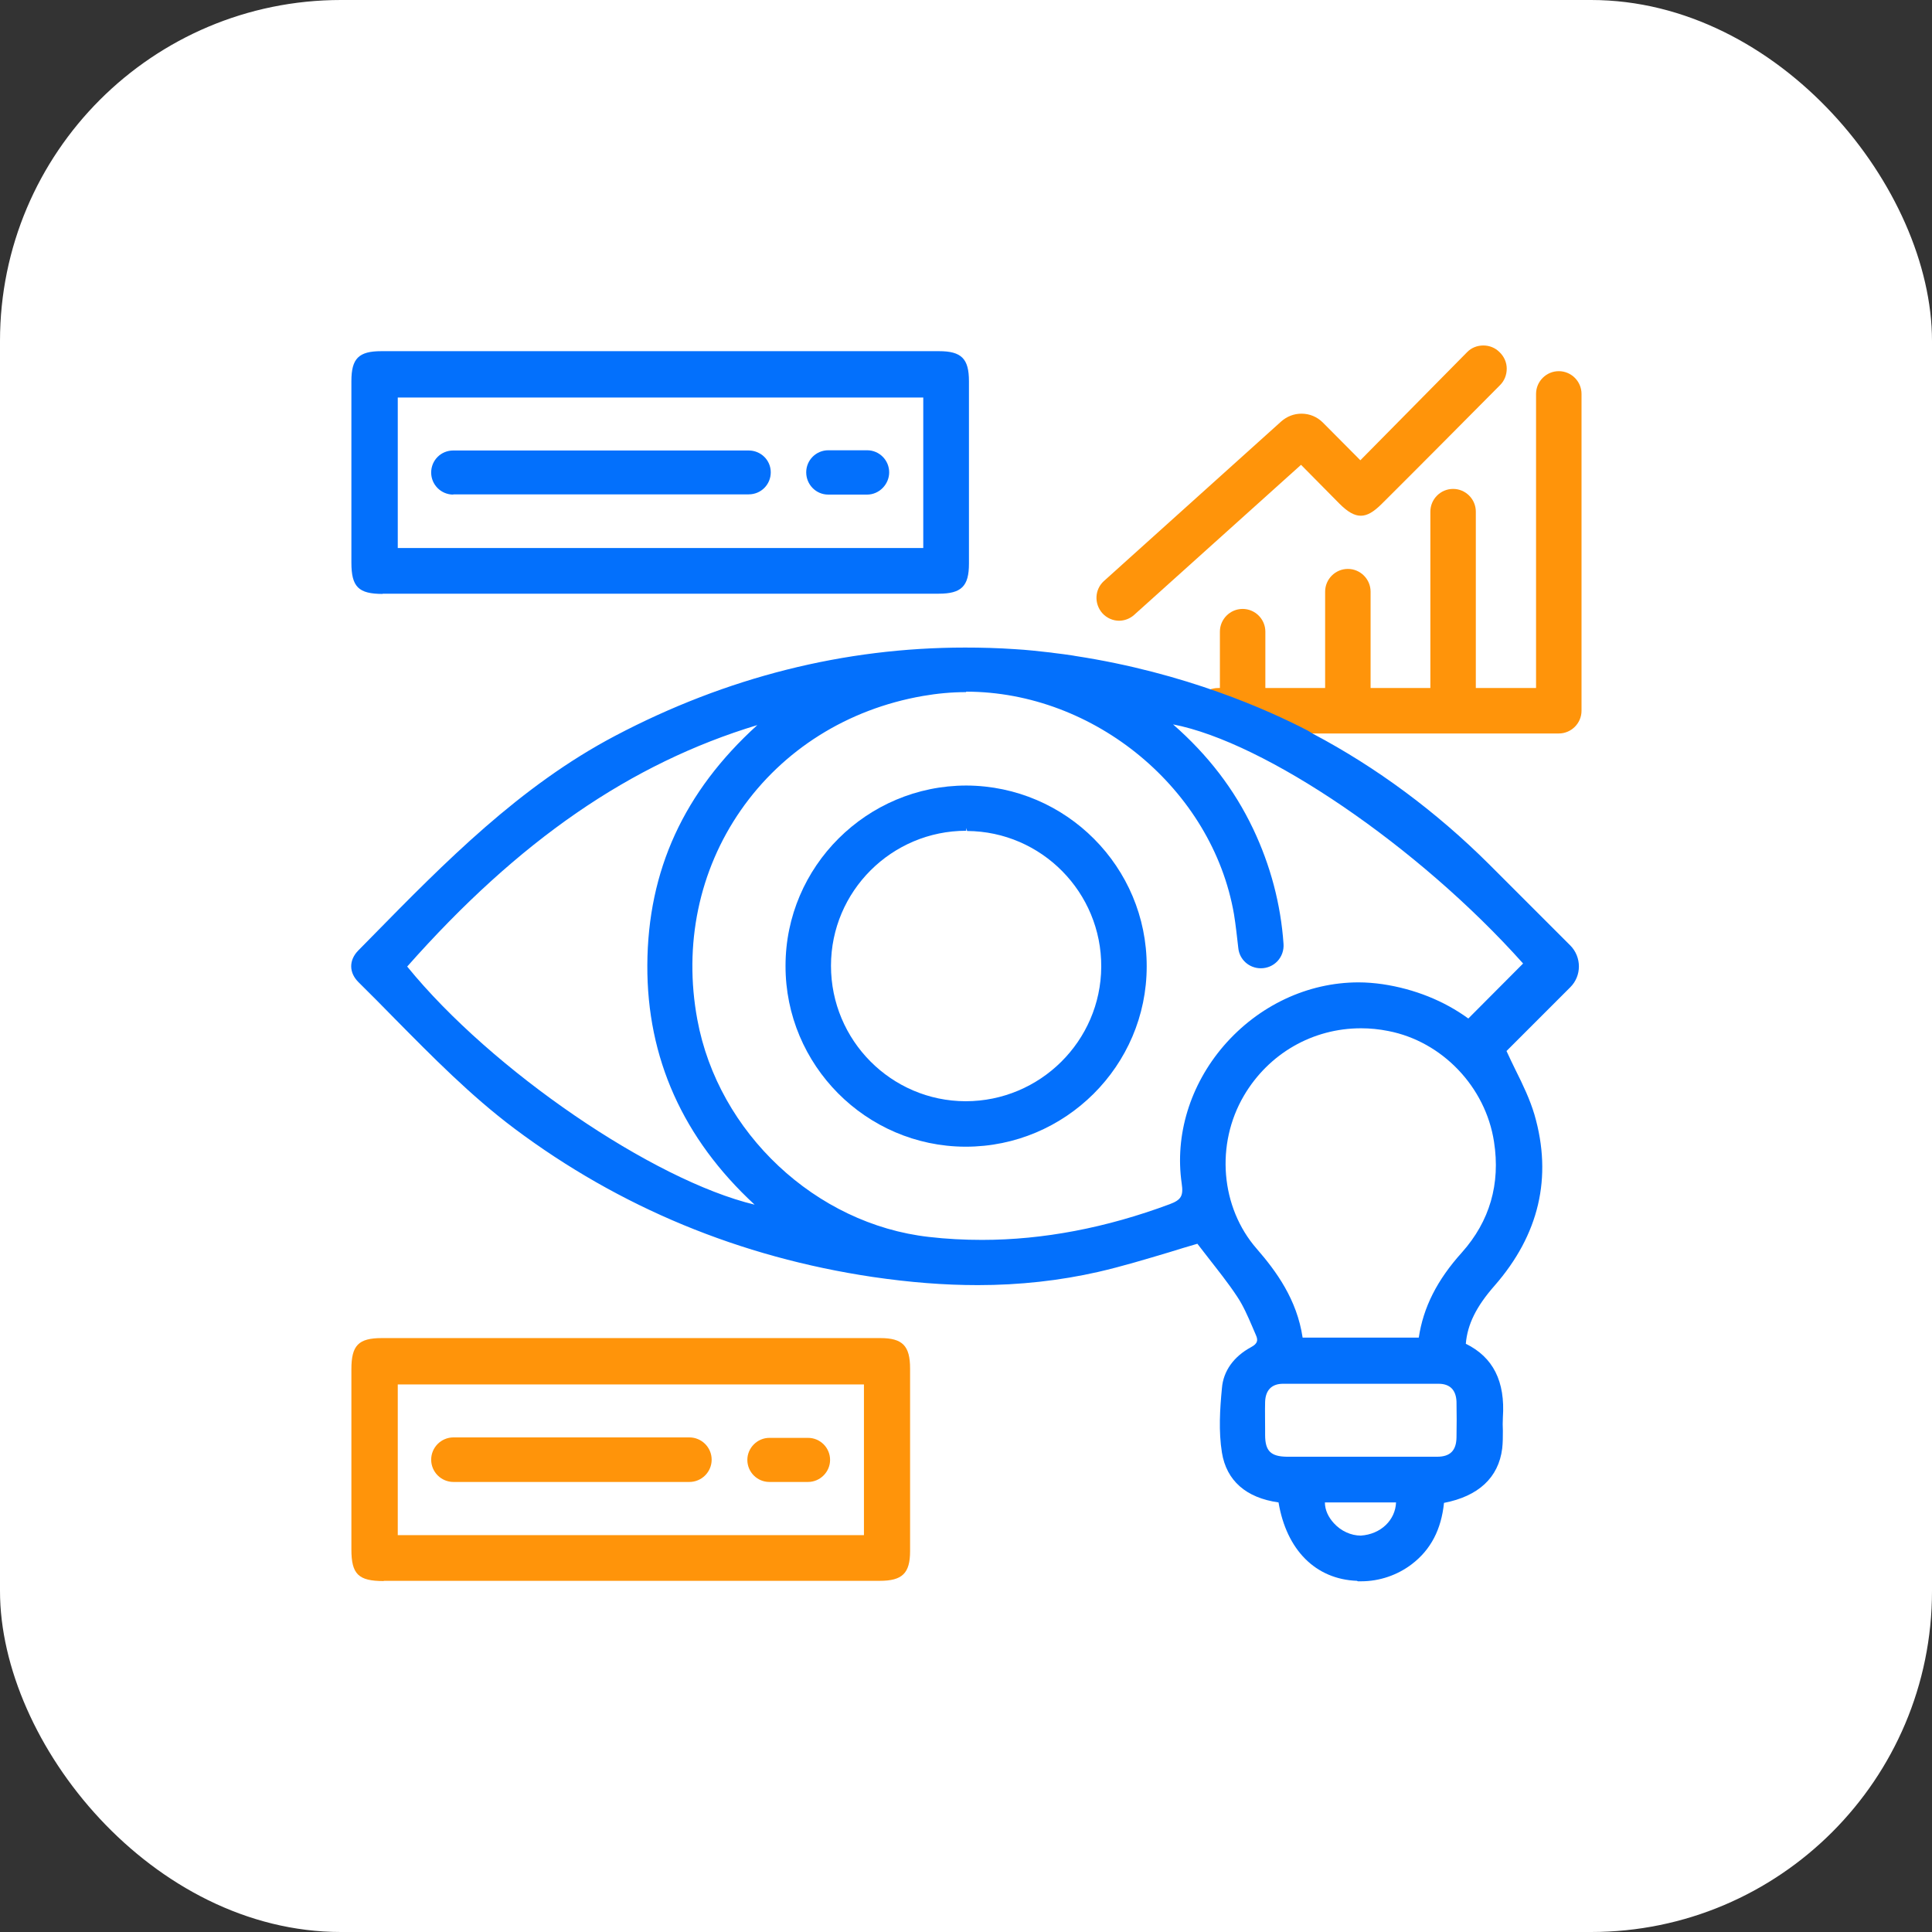 <?xml version="1.0" encoding="UTF-8"?>
<svg id="Layer_2" data-name="Layer 2" xmlns="http://www.w3.org/2000/svg" viewBox="0 0 85 85">
  <rect x="0" y="0" width="85" height="85" fill="#333333" stroke="none"/>
  <defs>
    <style>
      .cls-1 {
        fill: #0370fc;
      }

      .cls-2 {
        fill: #fff;
      }

      .cls-3 {
        fill: #ff940a;
      }
    </style>
  </defs>
  <g id="Video_Conference" data-name="Video Conference">
    <g>
      <rect class="cls-2" width="85" height="85" rx="15" ry="15"/>
      <path class="cls-3" d="M49.24,27.31c-.28,0-.55-.12-.74-.33-.37-.42-.34-1.04,.06-1.41l7.81-7.03c.25-.22,.56-.34,.89-.34,.36,0,.69,.14,.94,.39l1.65,1.66,4.69-4.75c.19-.2,.45-.3,.72-.3s.52,.1,.71,.29c.21,.2,.32,.46,.32,.73,0,.27-.1,.53-.29,.72-1.2,1.21-3.79,3.82-5.2,5.22-.37,.37-.65,.53-.93,.53h0c-.28,0-.57-.16-.94-.53-.41-.41-1.69-1.71-1.69-1.71l-7.35,6.61c-.18,.16-.42,.25-.66,.25Z"/>
      <path class="cls-3" d="M68.58,16.33c-.55,0-1,.45-1,1v12.94h-2.65v-7.76c0-.55-.45-1-1-1s-1,.45-1,1v7.76h-2.63v-4.24c0-.55-.45-1-1-1s-1,.45-1,1v4.24h-2.63v-2.48c0-.55-.45-1-1-1s-1,.45-1,1v2.48h-.08c-.55,0-1,.45-1,1s.45,1,1,1h14.99c.55,0,1-.45,1-1v-13.94c0-.55-.45-1-1-1Z"/>
      <path class="cls-1" d="M59.7,69.55c-1.82-.07-3.1-1.36-3.45-3.45-1.43-.2-2.29-.96-2.49-2.19-.15-.93-.09-1.91,0-2.84,.06-.75,.52-1.39,1.28-1.8,.3-.16,.31-.31,.22-.52l-.18-.42c-.19-.44-.39-.9-.66-1.3-.39-.59-.84-1.15-1.26-1.69-.16-.21-.32-.41-.48-.62-.42,.12-.84,.25-1.26,.38-1.01,.3-2.06,.62-3.11,.86-1.67,.38-3.45,.58-5.29,.58-1.48,0-2.99-.12-4.63-.36-5.83-.87-11.13-3.06-15.76-6.53-1.92-1.44-3.62-3.17-5.27-4.84-.52-.53-1.05-1.07-1.58-1.59-.43-.42-.44-.97-.02-1.4l.61-.62c3.19-3.25,6.5-6.62,10.7-8.83,4.9-2.58,10.08-3.88,15.39-3.88,.72,0,1.46,.02,2.19,.07,.53,.03,1.06,.09,1.59,.15l.14,.02c.27,.03,.55,.07,.82,.11l.11,.02c4.84,.74,8.49,2.38,10.24,3.29,.08,.05,.14,.09,.21,.13,2.8,1.48,5.42,3.42,7.76,5.75,1.19,1.19,2.38,2.38,3.57,3.57,.5,.51,.5,1.33,0,1.83l-2.81,2.81c.13,.29,.27,.57,.4,.84,.33,.66,.63,1.29,.83,1.96,.8,2.76,.2,5.29-1.76,7.53-.8,.91-1.19,1.7-1.26,2.55,1.2,.59,1.74,1.65,1.63,3.25-.01,.19-.01,.39,0,.58,0,.26,0,.52-.03,.78-.16,1.28-1.05,2.1-2.56,2.39-.12,1.17-.58,2.06-1.42,2.7-.63,.48-1.42,.75-2.22,.75h-.15Zm-1.41-3.45c0,.33,.15,.65,.4,.92,.31,.34,.75,.54,1.18,.54,.89-.06,1.52-.69,1.55-1.46h-3.13Zm3.57-2.01c.46,0,.91,0,1.37,0,.57,0,.84-.27,.85-.85,.01-.52,.01-1.04,0-1.57-.02-.52-.29-.79-.79-.79-1.14,0-2.28,0-3.42,0s-2.28,0-3.42,0c-.5,0-.77,.28-.79,.79-.01,.41,0,.82,0,1.23v.23c0,.71,.25,.95,.96,.96h3.26s1.99,0,1.99,0Zm.56-5.24c.2-1.33,.8-2.53,1.9-3.75,1.22-1.37,1.7-3.01,1.41-4.87-.37-2.41-2.28-4.41-4.65-4.87-.4-.08-.8-.12-1.2-.12-2.13,0-4.06,1.11-5.15,2.96-1.26,2.14-1.03,4.92,.56,6.74,.86,.99,1.77,2.23,2.02,3.91h5.12Zm-19.91-28.4c-.64,0-1.28,.06-1.91,.17-3.32,.58-6.16,2.37-8.01,5.03-1.84,2.65-2.52,5.92-1.91,9.21,.92,4.98,5.21,9,10.19,9.56,.77,.09,1.56,.13,2.34,.13,2.68,0,5.46-.53,8.25-1.57,.51-.19,.61-.37,.53-.91-.31-2.13,.37-4.34,1.85-6.06,1.53-1.77,3.69-2.79,5.93-2.79,.35,0,.71,.03,1.06,.08,1.4,.21,2.7,.73,3.77,1.51l2.41-2.42c-4.61-5.16-11.36-9.74-15.4-10.52,1.54,1.35,2.69,2.85,3.52,4.59,.77,1.62,1.22,3.33,1.34,5.07,.02,.28-.08,.56-.27,.76-.19,.2-.45,.31-.73,.31-.51,0-.94-.38-.99-.89-.06-.51-.11-1-.19-1.49-.95-5.49-6.13-9.79-11.79-9.79Zm-24.59,12.08c3.72,4.57,10.82,9.4,15.28,10.47-3.15-2.91-4.74-6.45-4.72-10.54,.02-4.17,1.61-7.63,4.84-10.56-5.58,1.69-10.5,5.08-15.41,10.63Z"/>
      <path class="cls-1" d="M16.84,26.13c-1.07,0-1.38-.31-1.38-1.38v-7.98c0-1,.32-1.32,1.32-1.32h24.53c.99,0,1.32,.33,1.32,1.32v8.03c0,.99-.33,1.32-1.33,1.32h-12.27s-12.21,0-12.21,0Zm23.78-2.02v-6.62H17.5v6.62h23.12Z"/>
      <path class="cls-1" d="M42.46,50.45c-4.36-.02-7.91-3.59-7.9-7.96,0-4.37,3.58-7.93,7.96-7.93,4.39,.02,7.94,3.59,7.93,7.96,0,4.37-3.58,7.93-7.96,7.93h-.03Zm.05-13.9c-3.28,0-5.95,2.66-5.95,5.94,0,3.28,2.65,5.95,5.92,5.96,3.28,0,5.95-2.65,5.97-5.91,.02-3.28-2.63-5.96-5.9-5.98l-.04-.13v.13Z"/>
      <path class="cls-1" d="M19.94,21.76c-.53,0-.97-.43-.97-.97s.43-.97,.97-.97h13c.53,0,.97,.42,.97,.96s-.43,.97-.97,.97h-13Z"/>
      <path class="cls-1" d="M36.44,21.76c-.54,0-.97-.44-.97-.98s.44-.97,.97-.97h1.71c.54,0,.97,.44,.97,.97s-.44,.98-.97,.98h-1.71Z"/>
      <path class="cls-3" d="M16.88,69.56c-1.11,0-1.42-.3-1.42-1.39v-7.93c0-1.05,.31-1.37,1.34-1.37h21.93c.98,0,1.31,.34,1.31,1.34v8.03c0,.98-.34,1.31-1.34,1.31h-5.45s-16.36,0-16.36,0Zm21.13-2.02v-6.63H17.5v6.63h20.51Z"/>
      <path class="cls-3" d="M19.95,65.2c-.54,0-.98-.44-.98-.98s.44-.98,.98-.98h10.38c.54,0,.98,.44,.98,.98s-.44,.98-.98,.98h-10.38Z"/>
      <path class="cls-3" d="M33.85,65.2c-.54,0-.97-.44-.97-.97s.44-.97,.97-.97h1.7c.54,0,.97,.44,.97,.97s-.44,.97-.97,.97h-1.7Z"/>
    </g>
  </g>
</svg>